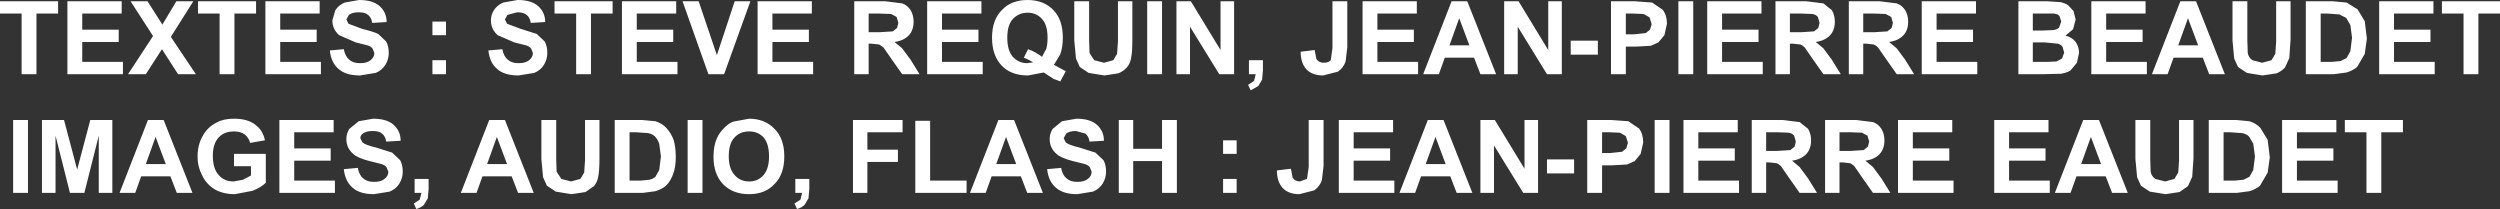 <?xml version="1.0" encoding="UTF-8" standalone="no"?>
<svg xmlns:xlink="http://www.w3.org/1999/xlink" height="24.65px" width="294.85px" xmlns="http://www.w3.org/2000/svg">
  <rect width="100%" height="100%" fill="#333333" stroke="none"/>
  <g transform="matrix(1.0, 0.0, 0.0, 1.0, 135.75, -181.25)">
    <path d="M9.8 181.4 L9.8 190.0 8.05 190.0 4.6 184.4 4.6 190.0 3.0 190.0 3.0 181.4 4.7 181.4 8.2 187.15 8.2 181.4 9.8 181.4 M10.1 197.8 L10.1 199.4 8.5 199.4 8.5 197.8 10.1 197.8 M3.05 195.4 L3.05 204.0 1.3 204.0 1.3 200.25 -2.1 200.25 -2.1 204.0 -3.8 204.0 -3.8 195.4 -2.1 195.4 -2.1 198.8 1.3 198.8 1.3 195.4 3.05 195.4 M17.65 187.35 L19.3 187.15 19.5 188.2 Q19.8 188.65 20.35 188.65 20.95 188.65 21.2 188.35 L21.4 186.95 21.4 181.4 23.15 181.4 23.15 186.85 22.95 188.5 Q22.7 189.25 22.05 189.7 L20.3 190.15 Q19.05 190.15 18.35 189.45 17.65 188.7 17.65 187.35 M11.55 190.0 L11.55 188.35 13.2 188.35 13.2 189.55 13.1 190.65 12.65 191.4 11.75 191.9 11.45 191.25 12.15 190.8 12.35 190.0 11.55 190.0 M1.3 190.0 L-0.45 190.0 -0.45 181.4 1.3 181.4 1.3 190.0 M37.3 181.4 L40.7 190.0 38.85 190.0 38.1 188.05 34.65 188.05 33.95 190.0 32.1 190.0 35.45 181.4 37.3 181.4 M31.35 182.85 L26.7 182.85 26.7 184.75 31.0 184.75 31.0 186.2 26.7 186.2 26.7 188.55 31.5 188.55 31.5 190.0 24.95 190.0 24.95 181.4 31.35 181.4 31.35 182.85 M28.55 196.85 L23.9 196.85 23.9 198.75 28.2 198.75 28.2 200.2 23.9 200.2 23.9 202.55 28.7 202.55 28.7 204.0 22.15 204.0 22.15 195.4 28.55 195.4 28.55 196.85 M34.5 195.4 L37.9 204.0 36.05 204.0 35.3 202.05 31.85 202.05 31.15 204.0 29.3 204.0 32.65 195.4 34.5 195.4 M37.55 186.6 L36.35 183.4 35.2 186.6 37.55 186.6 M20.35 195.4 L20.35 200.85 20.15 202.5 Q19.9 203.25 19.25 203.7 L17.5 204.15 Q16.25 204.15 15.55 203.45 14.85 202.7 14.85 201.35 L16.5 201.15 16.7 202.2 Q17.0 202.65 17.55 202.65 L18.4 202.35 18.6 200.95 18.6 195.4 20.35 195.4 M60.35 182.4 Q60.85 183.05 60.85 184.05 L60.55 185.4 59.85 186.25 58.95 186.65 57.15 186.75 56.0 186.75 56.0 190.0 54.25 190.0 54.25 181.4 57.05 181.4 59.1 181.55 60.35 182.4 M56.95 185.3 L58.35 185.15 58.85 184.75 59.05 184.1 58.8 183.3 58.1 182.9 56.85 182.85 56.0 182.85 56.0 185.3 56.95 185.3 M48.45 181.4 L48.45 190.0 46.7 190.0 43.25 184.4 43.25 190.0 41.65 190.0 41.65 181.4 43.35 181.4 46.85 187.15 46.85 181.4 48.45 181.4 M45.65 195.4 L45.65 204.0 43.9 204.0 40.45 198.4 40.45 204.0 38.85 204.0 38.85 195.4 40.55 195.4 44.05 201.15 44.05 195.4 45.65 195.4 M49.5 186.05 L52.7 186.05 52.7 187.7 49.5 187.7 49.5 186.05 M54.05 196.85 L53.2 196.85 53.2 199.3 54.15 199.3 55.55 199.15 56.05 198.75 56.25 198.1 56.0 197.3 55.3 196.9 54.05 196.85 M54.25 195.4 L56.3 195.55 57.55 196.4 Q58.05 197.05 58.05 198.05 L57.75 199.4 57.05 200.25 56.15 200.65 54.35 200.75 53.2 200.75 53.2 204.0 51.45 204.0 51.45 195.4 54.25 195.4 M72.0 182.85 L67.35 182.85 67.35 184.75 71.65 184.75 71.65 186.2 67.35 186.2 67.35 188.55 72.15 188.55 72.15 190.0 65.6 190.0 65.6 181.4 72.0 181.4 72.0 182.85 M75.35 185.05 L76.65 185.05 78.2 184.95 78.7 184.55 78.85 183.95 78.65 183.25 Q78.4 182.95 78.0 182.9 L76.7 182.85 75.35 182.85 75.35 185.05 M80.3 182.45 Q80.65 183.05 80.65 183.8 80.65 184.8 80.1 185.4 79.5 186.05 78.4 186.2 L79.3 186.95 80.3 188.3 81.35 190.0 79.3 190.0 78.0 188.15 77.1 186.85 Q76.85 186.6 76.6 186.5 L75.7 186.4 75.35 186.4 75.35 190.0 73.65 190.0 73.65 181.4 77.3 181.4 79.3 181.65 80.3 182.45 M63.95 181.4 L63.95 190.0 62.2 190.0 62.2 181.4 63.95 181.4 M64.55 196.85 L64.55 198.75 68.85 198.75 68.85 200.2 64.55 200.2 64.55 202.55 69.35 202.55 69.35 204.0 62.8 204.0 62.8 195.4 69.2 195.4 69.2 196.85 64.55 196.85 M72.55 196.85 L72.55 199.05 73.85 199.05 75.4 198.95 75.9 198.55 76.05 197.95 75.85 197.25 Q75.6 196.95 75.2 196.9 L73.9 196.85 72.55 196.85 M77.85 197.8 Q77.85 198.8 77.3 199.4 76.7 200.05 75.6 200.2 L76.5 200.95 77.5 202.3 78.55 204.0 76.5 204.0 75.2 202.15 74.3 200.85 Q74.05 200.6 73.8 200.5 L72.9 200.4 72.55 200.4 72.55 204.0 70.85 204.0 70.85 195.4 74.5 195.4 76.5 195.65 77.5 196.45 Q77.85 197.05 77.85 197.8 M61.15 195.4 L61.15 204.0 59.4 204.0 59.4 195.4 61.15 195.4 M97.3 182.85 L92.65 182.85 92.65 184.75 96.95 184.75 96.95 186.2 92.65 186.2 92.65 188.55 97.45 188.55 97.45 190.0 90.9 190.0 90.9 181.4 97.3 181.4 97.3 182.85 M84.0 182.85 L84.0 185.05 85.3 185.05 86.85 184.95 87.35 184.55 87.5 183.95 87.3 183.25 86.65 182.9 85.35 182.85 84.0 182.85 M85.95 181.4 L87.95 181.65 Q88.55 181.85 88.95 182.45 89.3 183.05 89.3 183.8 89.3 184.8 88.75 185.4 88.15 186.05 87.05 186.2 L87.95 186.95 88.95 188.3 90.0 190.0 87.95 190.0 86.65 188.15 85.75 186.85 Q85.5 186.6 85.25 186.5 L84.35 186.4 84.0 186.4 84.0 190.0 82.3 190.0 82.3 181.4 85.95 181.4 M82.55 196.85 L81.2 196.85 81.2 199.05 82.5 199.05 84.05 198.95 84.55 198.55 84.7 197.95 84.5 197.25 83.85 196.9 82.55 196.85 M85.15 195.65 Q85.75 195.85 86.15 196.45 86.5 197.05 86.5 197.8 86.5 198.8 85.95 199.4 85.35 200.05 84.25 200.2 L85.15 200.95 86.15 202.3 87.2 204.0 85.15 204.0 83.85 202.15 82.95 200.85 Q82.7 200.6 82.45 200.5 L81.55 200.4 81.2 200.4 81.2 204.0 79.5 204.0 79.5 195.4 83.15 195.4 85.15 195.65 M94.5 196.85 L89.85 196.85 89.85 198.75 94.15 198.75 94.15 200.2 89.85 200.2 89.85 202.55 94.65 202.55 94.65 204.0 88.1 204.0 88.1 195.4 94.5 195.4 94.5 196.85 M116.95 184.75 L116.95 186.2 112.65 186.2 112.65 188.55 117.45 188.55 117.45 190.0 110.9 190.0 110.9 181.4 117.3 181.4 117.3 182.85 112.65 182.85 112.65 184.75 116.95 184.75 M105.7 181.4 L107.25 181.5 Q107.75 181.6 108.15 181.85 L108.8 182.55 109.05 183.55 108.75 184.7 107.85 185.45 Q108.65 185.65 109.05 186.2 109.45 186.75 109.45 187.5 L109.2 188.65 108.45 189.55 Q108.0 189.85 107.3 189.95 L105.2 190.0 102.3 190.0 102.3 181.4 105.7 181.4 M105.15 184.85 L106.4 184.8 Q106.85 184.75 107.1 184.5 L107.35 183.8 107.15 183.15 Q106.95 182.9 106.5 182.85 L105.0 182.85 104.0 182.85 104.0 184.85 105.15 184.85 M106.95 186.4 L105.4 186.25 104.0 186.25 104.0 188.55 105.6 188.55 106.8 188.5 107.45 188.15 107.7 187.45 107.5 186.75 Q107.3 186.5 106.95 186.4 M105.85 196.85 L101.2 196.85 101.2 198.75 105.5 198.75 105.5 200.2 101.2 200.2 101.2 202.55 106.0 202.55 106.0 204.0 99.45 204.0 99.45 195.4 105.85 195.4 105.85 196.85 M117.85 195.4 L117.85 200.05 117.9 201.5 Q118.0 202.05 118.45 202.35 L119.6 202.65 120.7 202.35 121.15 201.6 121.25 200.15 121.25 195.4 122.95 195.4 122.95 199.9 122.8 202.1 122.3 203.2 121.3 203.9 119.65 204.15 117.8 203.85 116.75 203.15 116.3 202.15 116.1 200.0 116.1 195.4 117.85 195.4 M118.05 190.0 L121.4 181.4 123.25 181.4 126.65 190.0 124.8 190.0 124.05 188.05 120.6 188.05 119.9 190.0 118.05 190.0 M111.8 195.4 L115.2 204.0 113.35 204.0 112.6 202.05 109.15 202.05 108.45 204.0 106.6 204.0 109.95 195.4 111.8 195.4 M138.75 182.85 L137.95 182.85 137.95 188.55 139.25 188.55 140.3 188.45 141.0 188.1 141.45 187.3 141.65 185.7 141.45 184.2 140.95 183.35 140.15 182.95 138.75 182.85 M139.4 181.4 L141.0 181.55 142.3 182.35 143.15 183.75 143.4 185.8 143.15 187.6 142.25 189.15 Q141.8 189.55 141.0 189.8 L139.5 190.0 136.2 190.0 136.2 181.4 139.4 181.4 M134.4 181.4 L134.4 185.9 134.25 188.1 133.75 189.2 Q133.35 189.65 132.75 189.9 L131.1 190.15 129.25 189.85 128.2 189.15 127.75 188.15 127.55 186.0 127.55 181.4 129.3 181.4 129.3 186.05 129.35 187.5 Q129.45 188.05 129.9 188.35 L131.05 188.65 132.15 188.35 132.6 187.6 132.7 186.15 132.7 181.4 134.4 181.4 M130.85 196.35 L131.7 197.75 131.95 199.8 131.7 201.6 130.8 203.15 Q130.35 203.55 129.55 203.8 L128.05 204.0 124.75 204.0 124.75 195.4 127.95 195.4 129.55 195.55 Q130.35 195.8 130.85 196.35 M128.7 196.95 L127.3 196.85 126.5 196.85 126.5 202.55 127.8 202.55 128.85 202.45 129.55 202.1 130.0 201.3 130.2 199.7 130.0 198.2 129.5 197.35 Q129.2 197.05 128.7 196.95 M140.8 195.4 L147.65 195.4 147.65 196.85 145.1 196.85 145.1 204.0 143.35 204.0 143.35 196.85 140.8 196.85 140.8 195.4 M139.8 196.85 L135.15 196.85 135.15 198.75 139.45 198.75 139.45 200.2 135.15 200.2 135.15 202.55 139.95 202.55 139.95 204.0 133.4 204.0 133.4 195.4 139.8 195.4 139.8 196.85 M122.3 183.4 L121.15 186.6 123.5 186.6 122.3 183.4 M152.25 182.85 L152.25 181.4 159.1 181.4 159.1 182.85 156.55 182.85 156.55 190.0 154.8 190.0 154.8 182.85 152.25 182.85 M146.6 182.85 L146.6 184.75 150.9 184.75 150.9 186.2 146.6 186.2 146.6 188.55 151.4 188.55 151.4 190.0 144.85 190.0 144.85 181.4 151.25 181.4 151.25 182.85 146.6 182.85 M112.05 200.6 L110.85 197.4 109.7 200.6 112.05 200.6 M46.7 201.7 L46.7 200.05 49.9 200.05 49.9 201.7 46.7 201.7 M34.75 200.6 L33.55 197.4 32.4 200.6 34.75 200.6 M8.5 202.35 L10.1 202.35 10.1 204.0 8.5 204.0 8.5 202.35 M-121.75 184.75 L-121.75 186.2 -126.05 186.2 -126.05 188.55 -121.25 188.55 -121.25 190.0 -127.8 190.0 -127.8 181.4 -121.4 181.4 -121.4 182.85 -126.05 182.85 -126.05 184.75 -121.75 184.75 M-131.45 182.85 L-131.45 190.0 -133.2 190.0 -133.2 182.85 -135.75 182.85 -135.75 181.4 -128.9 181.4 -128.9 182.85 -131.45 182.85 M-132.45 195.4 L-132.45 204.0 -134.2 204.0 -134.2 195.4 -132.45 195.4 M-122.5 195.4 L-122.5 204.0 -124.1 204.0 -124.1 197.25 -125.8 204.0 -127.5 204.0 -129.2 197.25 -129.2 204.0 -130.8 204.0 -130.8 195.4 -128.2 195.4 -126.65 201.25 -125.1 195.4 -122.5 195.4 M-108.1 182.85 L-108.1 190.0 -109.85 190.0 -109.85 182.85 -112.4 182.85 -112.4 181.4 -105.55 181.4 -105.55 182.85 -108.1 182.85 M-102.7 184.75 L-98.4 184.75 -98.4 186.2 -102.7 186.2 -102.7 188.55 -97.9 188.55 -97.9 190.0 -104.45 190.0 -104.45 181.4 -98.05 181.4 -98.05 182.85 -102.7 182.85 -102.7 184.75 M-112.95 181.4 L-115.6 185.6 -112.65 190.0 -114.75 190.0 -116.65 187.05 -118.55 190.0 -120.65 190.0 -117.7 185.5 -120.35 181.4 -118.35 181.4 -116.6 184.15 -114.95 181.4 -112.95 181.4 M-116.45 195.4 L-113.05 204.0 -114.9 204.0 -115.65 202.05 -119.1 202.05 -119.8 204.0 -121.65 204.0 -118.3 195.4 -116.45 195.4 M-105.65 195.95 Q-104.75 196.6 -104.5 197.8 L-106.25 198.1 Q-106.4 197.5 -106.9 197.1 -107.4 196.75 -108.15 196.75 -109.3 196.75 -109.95 197.45 -110.65 198.2 -110.65 199.6 -110.65 201.15 -109.95 201.9 -109.3 202.65 -108.2 202.65 L-107.1 202.45 -106.15 201.95 -106.15 200.85 -108.15 200.85 -108.15 199.4 -104.4 199.4 -104.4 202.8 Q-104.95 203.35 -105.95 203.75 L-108.05 204.15 Q-109.4 204.15 -110.4 203.6 -111.4 203.0 -111.9 201.95 -112.45 200.9 -112.45 199.7 -112.45 198.35 -111.85 197.3 -111.3 196.25 -110.2 195.7 -109.4 195.25 -108.15 195.25 -106.55 195.25 -105.65 195.95 M-83.15 185.4 L-84.75 185.4 -84.75 183.8 -83.15 183.8 -83.15 185.4 M-90.15 183.85 L-91.85 183.95 Q-91.95 183.3 -92.35 183.0 -92.7 182.7 -93.45 182.7 -94.2 182.7 -94.6 183.0 L-94.9 183.55 -94.65 184.05 -93.05 184.65 Q-91.8 184.95 -91.15 185.25 L-90.2 186.15 Q-89.9 186.7 -89.9 187.5 -89.9 188.25 -90.3 188.9 -90.7 189.55 -91.45 189.85 L-93.3 190.15 Q-94.95 190.15 -95.8 189.4 -96.7 188.65 -96.85 187.2 L-95.2 187.05 Q-95.05 187.9 -94.55 188.3 -94.1 188.7 -93.3 188.7 -92.45 188.7 -92.05 188.35 -91.6 188.0 -91.6 187.5 L-91.8 187.0 Q-91.95 186.75 -92.4 186.6 L-93.8 186.25 -95.75 185.4 Q-96.55 184.7 -96.55 183.65 L-96.2 182.45 Q-95.8 181.85 -95.1 181.55 L-93.4 181.25 Q-91.8 181.25 -91.0 181.95 -90.15 182.7 -90.15 183.85 M-101.05 196.85 L-101.05 198.75 -96.75 198.75 -96.75 200.2 -101.05 200.2 -101.05 202.55 -96.25 202.55 -96.25 204.0 -102.8 204.0 -102.8 195.4 -96.4 195.4 -96.4 196.85 -101.05 196.85 M-93.25 197.55 L-93.0 198.05 Q-92.65 198.35 -91.4 198.65 L-89.5 199.25 -88.55 200.15 Q-88.25 200.7 -88.25 201.5 -88.25 202.25 -88.65 202.9 -89.05 203.55 -89.8 203.85 L-91.65 204.15 Q-93.3 204.15 -94.15 203.4 -95.05 202.65 -95.2 201.2 L-93.55 201.05 Q-93.4 201.9 -92.9 202.3 -92.45 202.7 -91.65 202.7 -90.8 202.7 -90.4 202.35 -89.95 202.0 -89.95 201.5 L-90.15 201.0 Q-90.3 200.75 -90.75 200.6 L-92.15 200.25 Q-93.55 199.9 -94.1 199.4 -94.9 198.7 -94.9 197.65 -94.9 197.0 -94.55 196.45 L-93.45 195.55 -91.75 195.25 Q-90.15 195.25 -89.35 195.95 -88.5 196.7 -88.5 197.85 L-90.2 197.95 Q-90.3 197.3 -90.7 197.0 -91.05 196.7 -91.8 196.7 -92.55 196.7 -92.95 197.0 -93.25 197.2 -93.25 197.55 M-84.75 188.35 L-83.15 188.35 -83.15 190.0 -84.75 190.0 -84.75 188.35 M-63.5 182.85 L-66.05 182.85 -66.05 190.0 -67.8 190.0 -67.8 182.85 -70.35 182.85 -70.35 181.4 -63.5 181.4 -63.5 182.85 M-76.4 181.55 L-74.7 181.25 Q-73.1 181.25 -72.3 181.95 -71.45 182.7 -71.45 183.85 L-73.15 183.95 Q-73.25 183.3 -73.65 183.0 -74.0 182.7 -74.75 182.7 L-75.9 183.0 -76.2 183.55 -75.95 184.05 -74.35 184.65 -72.45 185.25 -71.5 186.15 Q-71.2 186.7 -71.2 187.5 -71.2 188.25 -71.6 188.9 -72.0 189.55 -72.75 189.85 L-74.6 190.15 Q-76.25 190.15 -77.1 189.4 -78.0 188.65 -78.15 187.2 L-76.5 187.05 Q-76.35 187.9 -75.85 188.3 -75.4 188.7 -74.6 188.7 -73.75 188.7 -73.35 188.35 -72.9 188.0 -72.9 187.5 L-73.1 187.0 Q-73.25 186.75 -73.7 186.6 L-75.1 186.25 -77.05 185.4 Q-77.85 184.7 -77.85 183.65 -77.85 183.0 -77.5 182.45 -77.1 181.85 -76.4 181.55 M-76.2 195.4 L-72.8 204.0 -74.65 204.0 -75.4 202.05 -78.85 202.05 -79.55 204.0 -81.4 204.0 -78.05 195.4 -76.2 195.4 M-65.05 195.4 L-65.05 199.9 Q-65.05 201.45 -65.2 202.1 -65.3 202.75 -65.7 203.2 L-66.7 203.9 -68.35 204.15 -70.2 203.85 -71.25 203.15 -71.7 202.15 -71.9 200.0 -71.9 195.4 -70.15 195.4 -70.15 200.05 -70.1 201.5 -69.55 202.35 -68.4 202.65 -67.3 202.35 -66.85 201.6 -66.75 200.15 -66.75 195.4 -65.05 195.4 M-62.4 181.4 L-56.0 181.4 -56.0 182.85 -60.65 182.85 -60.65 184.75 -56.35 184.75 -56.35 186.2 -60.65 186.2 -60.65 188.55 -55.85 188.55 -55.85 190.0 -62.4 190.0 -62.4 181.4 M-44.65 184.75 L-40.35 184.75 -40.35 186.2 -44.65 186.2 -44.65 188.55 -39.85 188.55 -39.85 190.0 -46.4 190.0 -46.4 181.4 -40.0 181.4 -40.0 182.85 -44.65 182.85 -44.65 184.75 M-47.25 181.4 L-50.35 190.0 -52.2 190.0 -55.25 181.4 -53.35 181.4 -51.2 187.75 -49.1 181.4 -47.25 181.4 M-58.45 195.55 Q-57.65 195.8 -57.15 196.35 -56.6 196.95 -56.3 197.75 -56.05 198.6 -56.05 199.8 -56.05 200.85 -56.3 201.6 -56.6 202.55 -57.2 203.15 -57.65 203.55 -58.45 203.8 L-59.95 204.0 -63.25 204.0 -63.25 195.4 -60.05 195.4 -58.45 195.55 M-59.3 196.95 L-60.7 196.85 -61.5 196.85 -61.5 202.55 -60.2 202.55 -59.15 202.45 Q-58.75 202.35 -58.45 202.1 L-58.0 201.3 -57.8 199.7 -58.0 198.2 Q-58.2 197.65 -58.5 197.35 -58.8 197.05 -59.3 196.95 M-52.9 195.4 L-52.9 204.0 -54.65 204.0 -54.65 195.4 -52.9 195.4 M-44.4 196.45 Q-43.25 197.6 -43.25 199.7 -43.25 201.8 -44.4 202.95 -45.5 204.15 -47.4 204.15 -49.3 204.15 -50.45 203.0 -51.6 201.8 -51.6 199.75 -51.6 198.45 -51.2 197.55 -50.9 196.9 -50.4 196.4 -49.9 195.85 -49.3 195.6 L-47.4 195.25 Q-45.55 195.25 -44.4 196.45 M-49.15 197.5 Q-49.8 198.2 -49.8 199.7 -49.8 201.15 -49.1 201.9 -48.45 202.65 -47.4 202.65 -46.35 202.65 -45.7 201.9 -45.05 201.15 -45.05 199.7 -45.05 198.2 -45.7 197.45 -46.35 196.75 -47.4 196.75 -48.5 196.75 -49.15 197.5 M-20.35 184.75 L-20.35 186.2 -24.65 186.2 -24.65 188.55 -19.85 188.55 -19.85 190.0 -26.4 190.0 -26.4 181.4 -20.0 181.4 -20.0 182.85 -24.65 182.85 -24.65 184.75 -20.35 184.75 M-28.0 183.8 Q-28.0 184.8 -28.55 185.4 -29.15 186.05 -30.25 186.2 L-29.35 186.95 -28.35 188.3 -27.3 190.0 -29.35 190.0 -30.65 188.15 -31.55 186.85 -32.05 186.5 -32.95 186.4 -33.3 186.4 -33.3 190.0 -35.0 190.0 -35.0 181.4 -31.35 181.4 -29.35 181.65 Q-28.75 181.85 -28.35 182.45 -28.0 183.05 -28.0 183.8 M-30.0 183.25 L-30.65 182.9 -31.95 182.85 -33.3 182.85 -33.3 185.05 -32.0 185.05 -30.45 184.95 -29.95 184.55 -29.8 183.95 -30.0 183.25 M-26.05 195.5 L-26.05 202.55 -21.75 202.55 -21.75 204.0 -27.8 204.0 -27.8 195.5 -26.05 195.5 M-29.3 196.85 L-33.45 196.85 -33.45 198.9 -29.85 198.9 -29.85 200.35 -33.45 200.35 -33.45 204.0 -35.15 204.0 -35.15 195.4 -29.3 195.4 -29.3 196.85 M-7.3 181.4 L-7.3 186.05 -7.25 187.5 -6.7 188.35 -5.55 188.65 -4.45 188.35 -4.0 187.6 -3.9 186.15 -3.9 181.4 -2.2 181.4 -2.2 185.9 Q-2.2 187.45 -2.35 188.1 -2.45 188.75 -2.85 189.2 -3.25 189.65 -3.85 189.9 L-5.5 190.15 -7.35 189.85 -8.4 189.15 -8.85 188.15 -9.05 186.0 -9.05 181.4 -7.3 181.4 M-14.55 181.25 Q-12.65 181.25 -11.5 182.45 -10.4 183.6 -10.4 185.7 -10.4 186.8 -10.7 187.65 L-11.45 188.9 -10.05 189.65 -10.7 190.85 -11.5 190.55 -12.65 189.8 -14.5 190.15 Q-16.5 190.15 -17.6 189.0 -18.75 187.8 -18.75 185.7 -18.75 183.6 -17.6 182.45 -16.5 181.25 -14.55 181.25 M-14.55 182.75 Q-15.6 182.75 -16.3 183.5 -16.95 184.2 -16.95 185.7 -16.95 187.2 -16.3 187.95 -15.6 188.7 -14.6 188.7 L-13.9 188.6 Q-14.45 188.25 -15.0 188.05 L-14.5 187.05 Q-13.65 187.35 -12.85 187.95 L-12.35 187.0 Q-12.2 186.45 -12.2 185.7 -12.2 184.2 -12.85 183.5 -13.5 182.75 -14.55 182.75 M-16.15 195.4 L-12.75 204.0 -14.6 204.0 -15.35 202.05 -18.8 202.05 -19.5 204.0 -21.35 204.0 -18.0 195.4 -16.15 195.4 M-11.6 196.45 L-10.5 195.55 -8.8 195.25 Q-7.2 195.25 -6.4 195.95 -5.55 196.7 -5.55 197.85 L-7.25 197.95 Q-7.35 197.3 -7.75 197.0 L-8.85 196.7 Q-9.6 196.7 -10.0 197.0 L-10.3 197.55 -10.05 198.05 Q-9.7 198.35 -8.45 198.65 L-6.55 199.25 -5.6 200.15 Q-5.3 200.7 -5.3 201.5 -5.3 202.25 -5.7 202.9 -6.1 203.55 -6.85 203.85 L-8.7 204.15 Q-10.35 204.15 -11.2 203.4 -12.1 202.65 -12.25 201.2 L-10.6 201.05 Q-10.45 201.9 -9.95 202.3 -9.5 202.7 -8.7 202.7 -7.85 202.7 -7.45 202.35 -7.0 202.0 -7.0 201.5 L-7.2 201.0 Q-7.35 200.75 -7.8 200.6 L-9.2 200.25 Q-10.6 199.9 -11.15 199.4 -11.95 198.7 -11.95 197.65 -11.95 197.0 -11.6 196.45 M-15.9 200.6 L-17.1 197.4 -18.25 200.6 -15.9 200.6 M-40.3 203.55 L-40.4 204.65 -40.85 205.4 Q-41.2 205.75 -41.75 205.9 L-42.05 205.25 -41.35 204.8 -41.15 204.0 -41.95 204.0 -41.95 202.35 -40.3 202.35 -40.3 203.55 M-75.95 200.6 L-77.15 197.4 -78.3 200.6 -75.95 200.6 M-85.2 203.55 L-85.3 204.65 -85.75 205.4 Q-86.1 205.75 -86.65 205.9 L-86.95 205.25 -86.25 204.8 -86.05 204.0 -86.85 204.0 -86.85 202.35 -85.2 202.35 -85.2 203.55 M-116.2 200.6 L-117.4 197.4 -118.55 200.6 -116.2 200.6" fill="#ffffff" fill-rule="evenodd" stroke="none"/>
  </g>
</svg>
